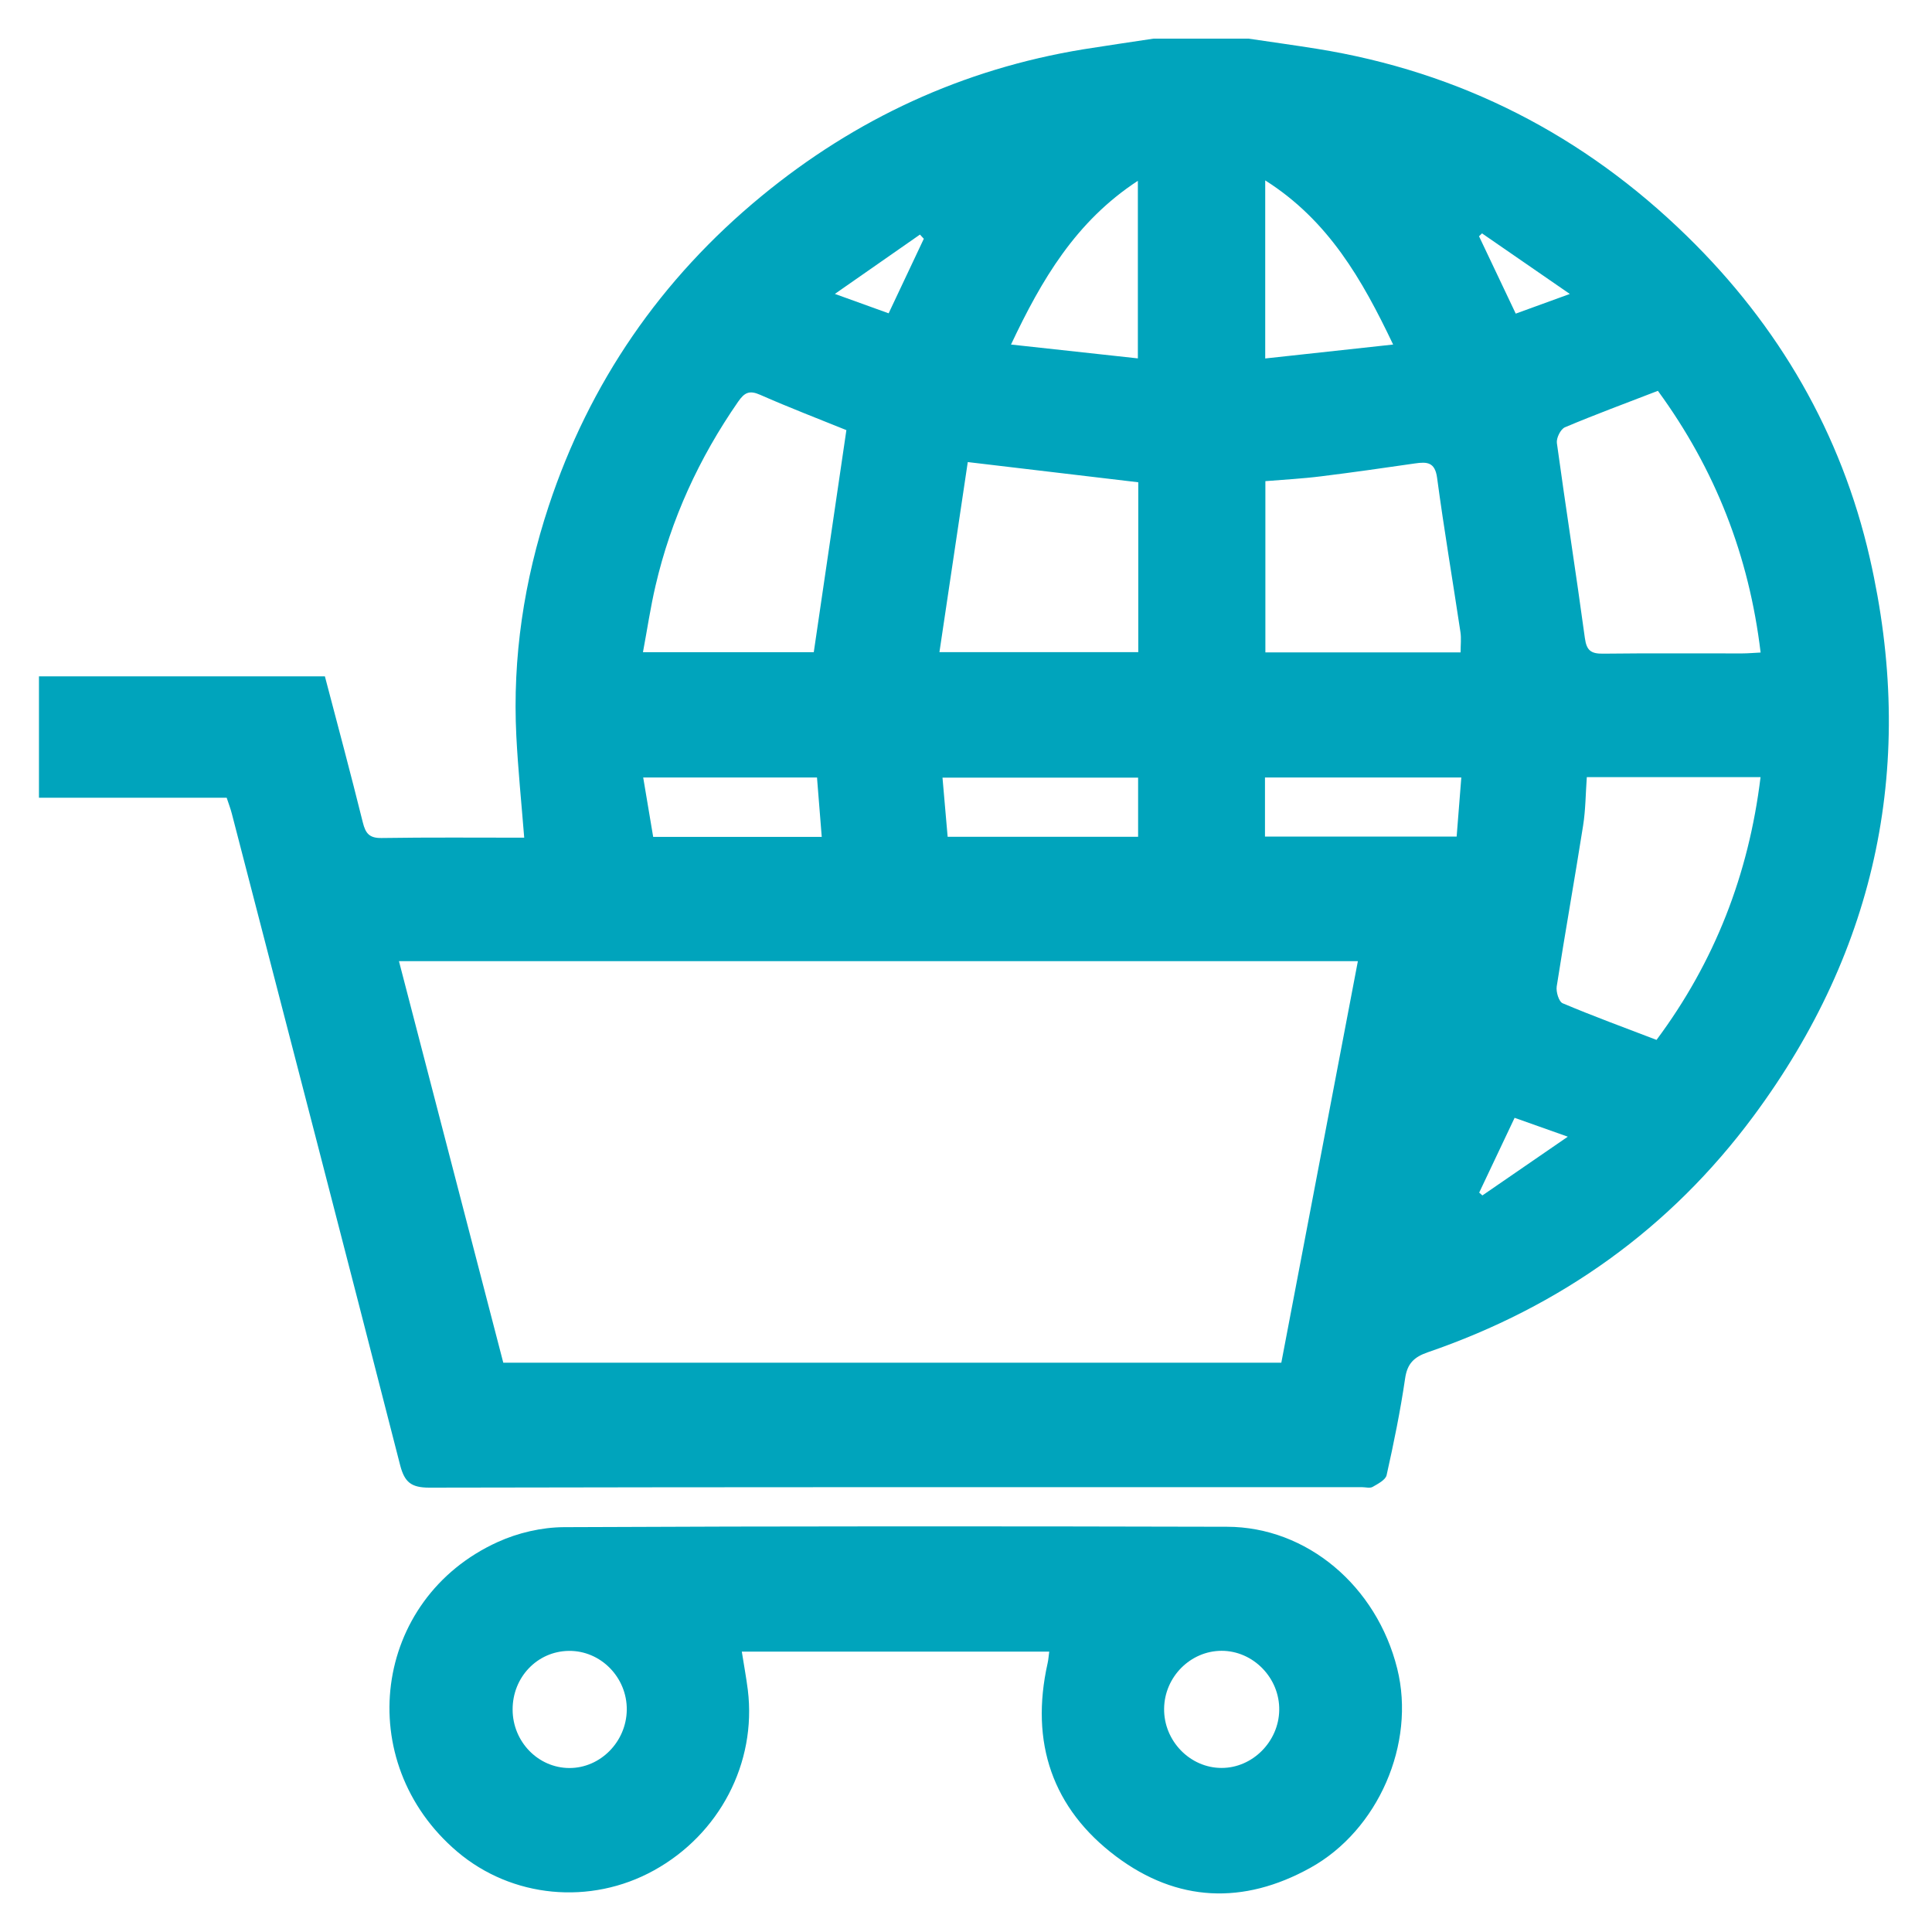 <svg width="24" height="24" viewBox="0 0 24 24" fill="none" xmlns="http://www.w3.org/2000/svg">
<g clip-path="url(#clip0_1193_41321)">
<path d="M15.51 0.48C15.793 0.522 16.076 0.561 16.358 0.606C18.147 0.893 19.678 1.684 20.957 2.934C22.098 4.048 22.873 5.383 23.227 6.931C23.803 9.452 23.332 11.775 21.781 13.867C20.748 15.26 19.389 16.231 17.735 16.799C17.565 16.858 17.482 16.939 17.455 17.122C17.396 17.526 17.314 17.927 17.225 18.325C17.212 18.384 17.117 18.433 17.051 18.471C17.017 18.49 16.962 18.474 16.917 18.474C13.055 18.474 9.194 18.472 5.333 18.48C5.108 18.48 5.026 18.413 4.971 18.202C4.28 15.502 3.579 12.805 2.88 10.108C2.864 10.045 2.84 9.983 2.816 9.91H0.484V8.402H4.036C4.196 9.01 4.357 9.612 4.507 10.216C4.541 10.352 4.587 10.413 4.742 10.41C5.331 10.401 5.92 10.406 6.512 10.406C6.477 9.969 6.435 9.556 6.414 9.142C6.365 8.166 6.51 7.213 6.816 6.287C7.322 4.756 8.206 3.468 9.46 2.436C10.624 1.478 11.957 0.858 13.461 0.612C13.749 0.566 14.039 0.524 14.329 0.48C14.722 0.48 15.116 0.48 15.51 0.48ZM6.252 16.928H15.917C16.235 15.261 16.551 13.604 16.868 11.94H4.956C5.39 13.611 5.819 15.263 6.252 16.928ZM10.514 5.343C10.176 5.206 9.805 5.064 9.442 4.904C9.308 4.845 9.248 4.877 9.17 4.989C8.684 5.69 8.335 6.45 8.143 7.277C8.08 7.546 8.04 7.821 7.987 8.102H10.109C10.245 7.174 10.379 6.265 10.514 5.344V5.343ZM20.595 4.855C20.194 5.01 19.814 5.15 19.44 5.308C19.386 5.331 19.332 5.442 19.34 5.503C19.451 6.312 19.578 7.118 19.688 7.927C19.709 8.082 19.765 8.122 19.915 8.12C20.49 8.113 21.065 8.118 21.64 8.117C21.712 8.117 21.785 8.11 21.871 8.106C21.727 6.903 21.308 5.831 20.595 4.855H20.595ZM21.87 9.654H19.712C19.697 9.859 19.697 10.06 19.666 10.255C19.561 10.922 19.442 11.586 19.338 12.254C19.328 12.32 19.364 12.443 19.412 12.463C19.791 12.623 20.179 12.765 20.578 12.918C21.301 11.947 21.723 10.862 21.87 9.655V9.654ZM18.144 8.104C18.144 8.011 18.154 7.929 18.142 7.851C18.046 7.212 17.938 6.576 17.852 5.935C17.826 5.74 17.727 5.735 17.577 5.757C17.189 5.813 16.801 5.869 16.411 5.917C16.182 5.946 15.95 5.958 15.719 5.977V8.104H18.144V8.104ZM11.67 8.101H14.14V5.991C13.442 5.908 12.756 5.827 12.022 5.74C11.905 6.528 11.789 7.304 11.67 8.101ZM17.306 4.28C16.921 3.472 16.502 2.738 15.717 2.241V4.453C16.247 4.395 16.759 4.339 17.306 4.28V4.28ZM12.559 4.28C13.114 4.34 13.62 4.396 14.135 4.452V2.246C13.362 2.752 12.94 3.474 12.559 4.28ZM15.714 10.392H18.095C18.115 10.138 18.134 9.898 18.153 9.658H15.714V10.392ZM14.138 10.395V9.66H11.708C11.731 9.918 11.752 10.158 11.772 10.395H14.138ZM8.113 10.396H10.208C10.187 10.142 10.168 9.902 10.149 9.658H7.99C8.033 9.914 8.073 10.153 8.114 10.396H8.113ZM19.5 3.651C19.104 3.378 18.757 3.138 18.41 2.899C18.398 2.911 18.385 2.923 18.373 2.935C18.523 3.251 18.673 3.568 18.829 3.896C19.044 3.818 19.238 3.747 19.5 3.652V3.651ZM11.476 2.966L11.428 2.914C11.09 3.15 10.752 3.385 10.371 3.651C10.633 3.745 10.834 3.818 11.039 3.892C11.192 3.568 11.334 3.267 11.476 2.966ZM19.475 14.12C19.212 14.027 19.018 13.958 18.815 13.886C18.663 14.208 18.519 14.511 18.375 14.815L18.415 14.85C18.751 14.618 19.088 14.387 19.475 14.121V14.12Z" fill="#00A4BC"/>
<path d="M13.034 20.517H9.215C9.24 20.678 9.27 20.836 9.29 20.995C9.4 21.901 8.938 22.785 8.123 23.235C7.334 23.671 6.359 23.578 5.68 23.002C4.369 21.888 4.628 19.861 6.184 19.155C6.435 19.041 6.728 18.973 7.002 18.971C9.749 18.958 12.496 18.959 15.242 18.966C16.236 18.968 17.102 19.703 17.357 20.729C17.589 21.66 17.12 22.737 16.277 23.203C15.445 23.664 14.623 23.629 13.867 23.063C13.074 22.469 12.793 21.647 13.014 20.66C13.024 20.617 13.026 20.573 13.034 20.517H13.034ZM15.176 21.962C15.559 21.962 15.885 21.635 15.891 21.244C15.898 20.845 15.568 20.506 15.174 20.507C14.788 20.508 14.466 20.831 14.461 21.224C14.455 21.625 14.783 21.963 15.176 21.962ZM6.368 21.238C6.369 21.637 6.686 21.962 7.073 21.963C7.458 21.964 7.781 21.637 7.786 21.241C7.791 20.837 7.461 20.502 7.065 20.508C6.674 20.513 6.366 20.836 6.368 21.238Z" fill="#00A4BC"/>
</g>
<defs>
<clipPath id="clip0_1193_41321">
<rect width="24" height="24" fill="white"/>
</clipPath>
</defs>
</svg>

